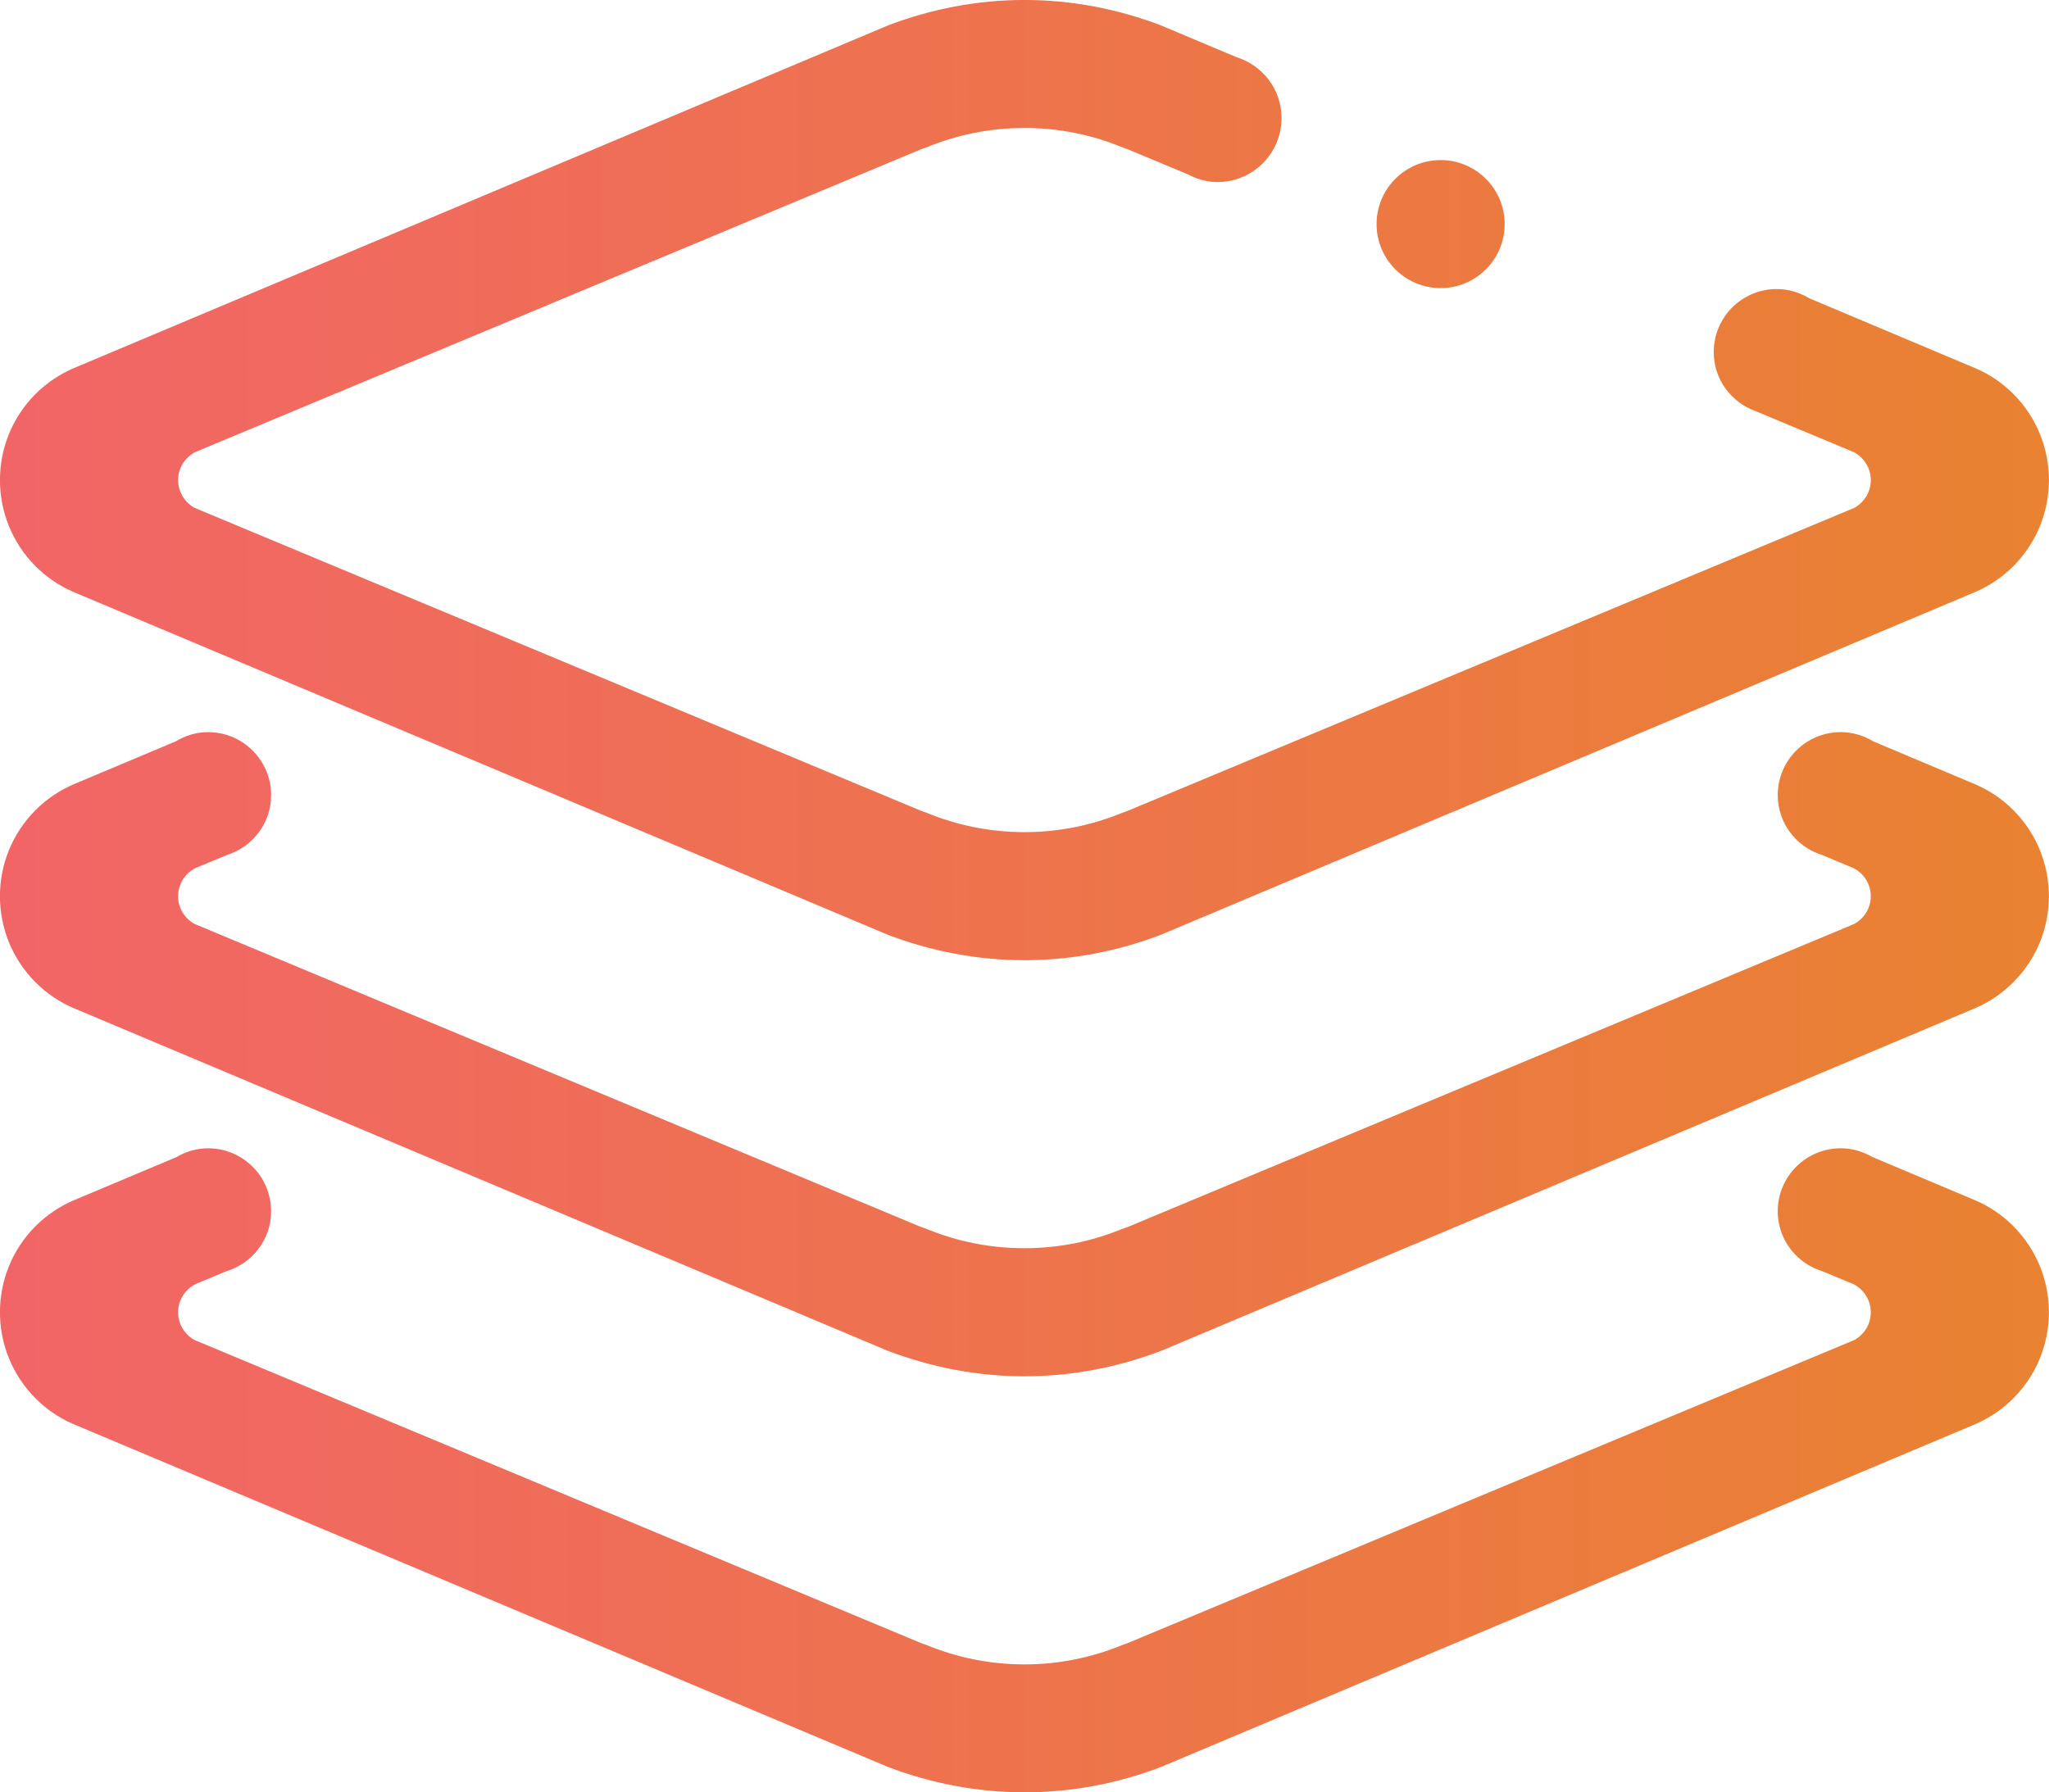 <?xml version="1.0" encoding="UTF-8"?>
<!-- Created with Inkscape (http://www.inkscape.org/) -->
<svg width="135.47mm" height="118.53mm" version="1.1" viewBox="0 0 135.47 118.53" xml:space="preserve" xmlns="http://www.w3.org/2000/svg" xmlns:xlink="http://www.w3.org/1999/xlink"><defs><linearGradient id="linearGradient3450" x1="-386.96" x2="-251.49" y1="202.6" y2="202.6" gradientTransform="translate(237.91 -159.28)" gradientUnits="userSpaceOnUse"><stop stop-color="#f26567" offset="0"/><stop stop-color="#e98231" offset="1"/></linearGradient></defs><g transform="translate(149.05 15.945)"><path d="m-18.414 50.709-53.828 22.665c-2.825 1.081-5.876 1.699-9.076 1.699-3.193 0-6.24-0.622-9.052-1.691l-53.86-22.678c-0.897-0.389-1.728-0.949-2.46-1.676-3.152-3.15-3.152-8.258 0-11.41 0.746-0.744 1.61-1.31 2.515-1.699l6.756-2.842c0.626-0.376 1.347-0.604 2.125-0.604 2.302 0 4.169 1.865 4.169 4.167 0 1.867-1.23 3.423-2.921 3.958l-2.112 0.878c-0.663 0.356-1.118 1.044-1.118 1.846 0 0.783 0.432 1.461 1.073 1.827l48.023 20.04c0.138 0.052 0.26 0.081 0.399 0.138 1.993 0.825 4.171 1.275 6.463 1.275 2.269 0 4.434-0.447 6.413-1.257 0.165-0.066 0.312-0.11 0.473-0.171l47.997-20.026c0.641-0.366 1.073-1.044 1.073-1.827 0-0.806-0.457-1.49-1.12-1.846l-2.116-0.883c-1.687-0.531-2.916-2.094-2.916-3.954 0-2.303 1.866-4.167 4.169-4.167 0.787 0 1.519 0.232 2.145 0.612l6.752 2.844c0.903 0.389 1.757 0.949 2.497 1.689 3.152 3.152 3.152 8.26 0 11.41-0.736 0.732-1.566 1.292-2.463 1.681zm0.01-27.525-53.911 22.698c-2.799 1.063-5.829 1.674-9.003 1.674-3.164 0-6.184-0.606-8.979-1.66l-53.943-22.713c-0.893-0.393-1.718-0.945-2.449-1.67-3.152-3.152-3.152-8.264 0-11.416 0.736-0.73 1.571-1.28 2.478-1.679l53.922-22.703c2.793-1.054 5.807-1.662 8.972-1.662 3.171 0 6.194 0.608 8.995 1.67l5.021 2.112c1.724 0.537 2.981 2.127 2.981 4.025 0 2.336-1.893 4.235-4.233 4.235-0.717 0-1.377-0.201-1.97-0.513l-3.983-1.662c-0.137-0.052-0.26-0.085-0.397-0.143-1.98-0.812-4.144-1.259-6.413-1.259-2.292 0-4.471 0.457-6.463 1.277-0.114 0.048-0.213 0.072-0.329 0.114l-48.071 20.059c-0.645 0.362-1.095 1.04-1.095 1.837 0 0.783 0.432 1.457 1.067 1.827l48.091 20.059c0.114 0.048 0.217 0.07 0.337 0.118 1.993 0.821 4.171 1.277 6.463 1.277 2.269 0 4.434-0.447 6.413-1.259 0.14-0.056 0.269-0.093 0.407-0.147l48.067-20.048c0.637-0.37 1.069-1.044 1.069-1.827 0-0.798-0.451-1.472-1.097-1.837l-6.523-2.724c-1.608-0.579-2.766-2.098-2.766-3.907 0-2.301 1.865-4.167 4.167-4.167 0.788 0 1.524 0.234 2.152 0.612l11.021 4.643c0.897 0.384 1.726 0.945 2.457 1.67 3.152 3.152 3.152 8.264 0 11.416-0.732 0.726-1.56 1.278-2.454 1.671zm-35.398-20.077c-2.34 0-4.235-1.893-4.235-4.233 0-2.34 1.895-4.233 4.235-4.233 2.333 0 4.233 1.893 4.233 4.233 0 2.34-1.9 4.233-4.233 4.233zm-90.373 60.327 6.785-2.853c0.616-0.364 1.327-0.587 2.096-0.587 2.302 0 4.169 1.865 4.169 4.167 0 1.883-1.263 3.46-2.982 3.973l-2.05 0.858c-0.663 0.358-1.118 1.04-1.118 1.846 0 0.79 0.432 1.463 1.073 1.829l48.093 20.067c0.116 0.043 0.215 0.066 0.329 0.114 1.993 0.821 4.171 1.277 6.463 1.277 2.269 0 4.434-0.451 6.413-1.259 0.137-0.056 0.26-0.089 0.397-0.143l48.073-20.057c0.641-0.366 1.073-1.04 1.073-1.829 0-0.802-0.457-1.488-1.12-1.846l-2.065-0.858c-1.717-0.523-2.968-2.094-2.968-3.973 0-2.303 1.866-4.167 4.169-4.167 0.758 0 1.457 0.217 2.069 0.568l6.829 2.877c0.911 0.393 1.753 0.949 2.497 1.693 3.152 3.152 3.152 8.26 0 11.412-0.725 0.725-1.556 1.275-2.431 1.666l-53.915 22.703c-2.809 1.071-5.841 1.674-9.022 1.674-3.175 0-6.203-0.612-9.004-1.67l-53.947-22.713c-0.882-0.393-1.699-0.938-2.42-1.66-3.152-3.152-3.152-8.26 0-11.412 0.746-0.744 1.61-1.304 2.515-1.699z" clip-rule="evenodd" fill="url(#linearGradient3450)" fill-rule="evenodd" stroke-width=".265" style="mix-blend-mode:normal"/></g></svg>
